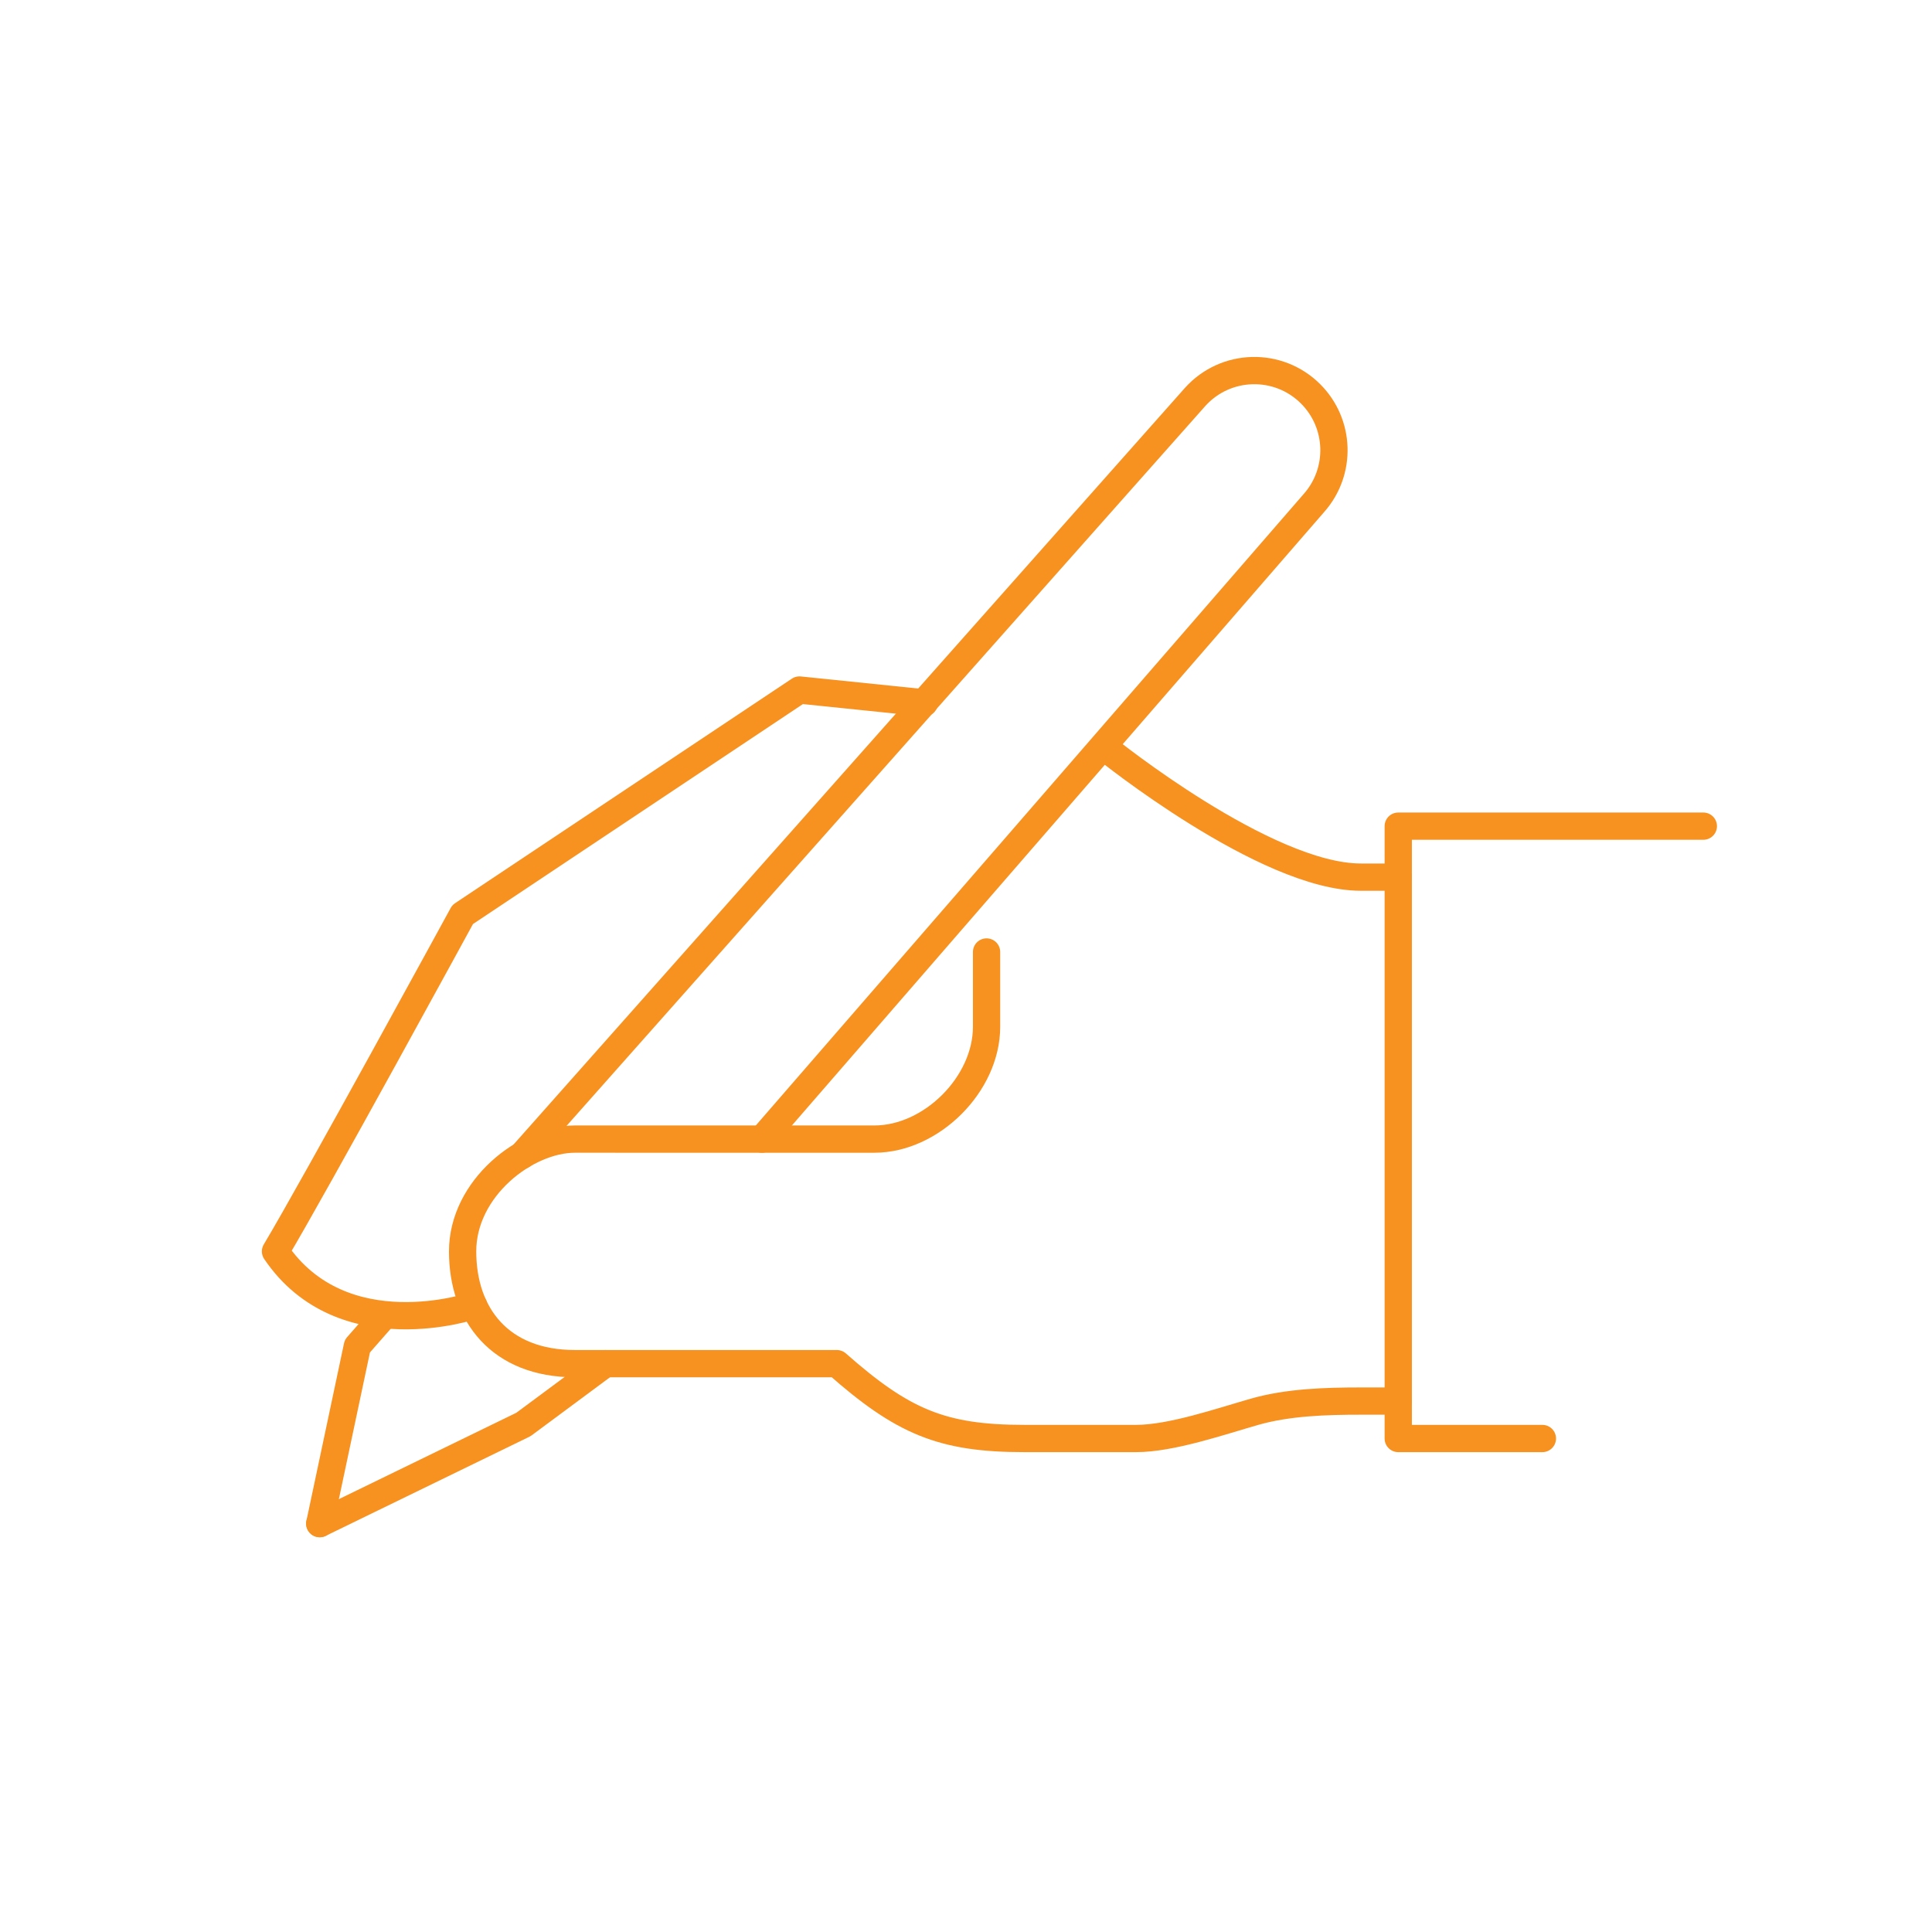 <?xml version="1.0" encoding="UTF-8"?><svg id="a" xmlns="http://www.w3.org/2000/svg" width="150mm" height="150mm" viewBox="0 0 425.197 425.197"><defs><style>.b{fill:none;stroke:#f79120;stroke-linecap:round;stroke-linejoin:round;stroke-width:6px;}</style></defs><path class="b" d="M307.725,193.041h-8.236c-20.958,0-55.982-28.253-55.982-28.253"/><path class="b" d="M104.241,287.331s-28.848,9.883-43.609-11.926c8.357-13.93,41.182-74.128,41.182-74.128l74.128-49.419,27.478,2.831"/><polyline class="b" points="70.373 335.317 115.198 313.498 133.249 300.114"/><path class="b" d="M167.706,250.696l121.488-140.02c6.123-6.939,5.795-17.443-.749-23.987h0c-7.102-7.101-18.708-6.793-25.424,.675L114.931,254.259"/><path class="b" d="M217.124,209.513v16.473c0,12.596-12.113,24.709-24.709,24.709H126.523c-10.771,0-24.709,10.779-24.709,24.709s8.236,24.709,24.709,24.709h57.655c14.467,12.767,23.098,16.473,41.182,16.473h24.709c7.695,0,18.589-3.751,25.987-5.869h0c7.398-2.118,15.737-2.368,23.432-2.368h8.236"/><polyline class="b" points="374.872 181.822 307.727 181.822 307.727 316.588 339.452 316.588"/><polyline class="b" points="84.518 289.565 78.649 296.254 70.373 335.317"/></svg>